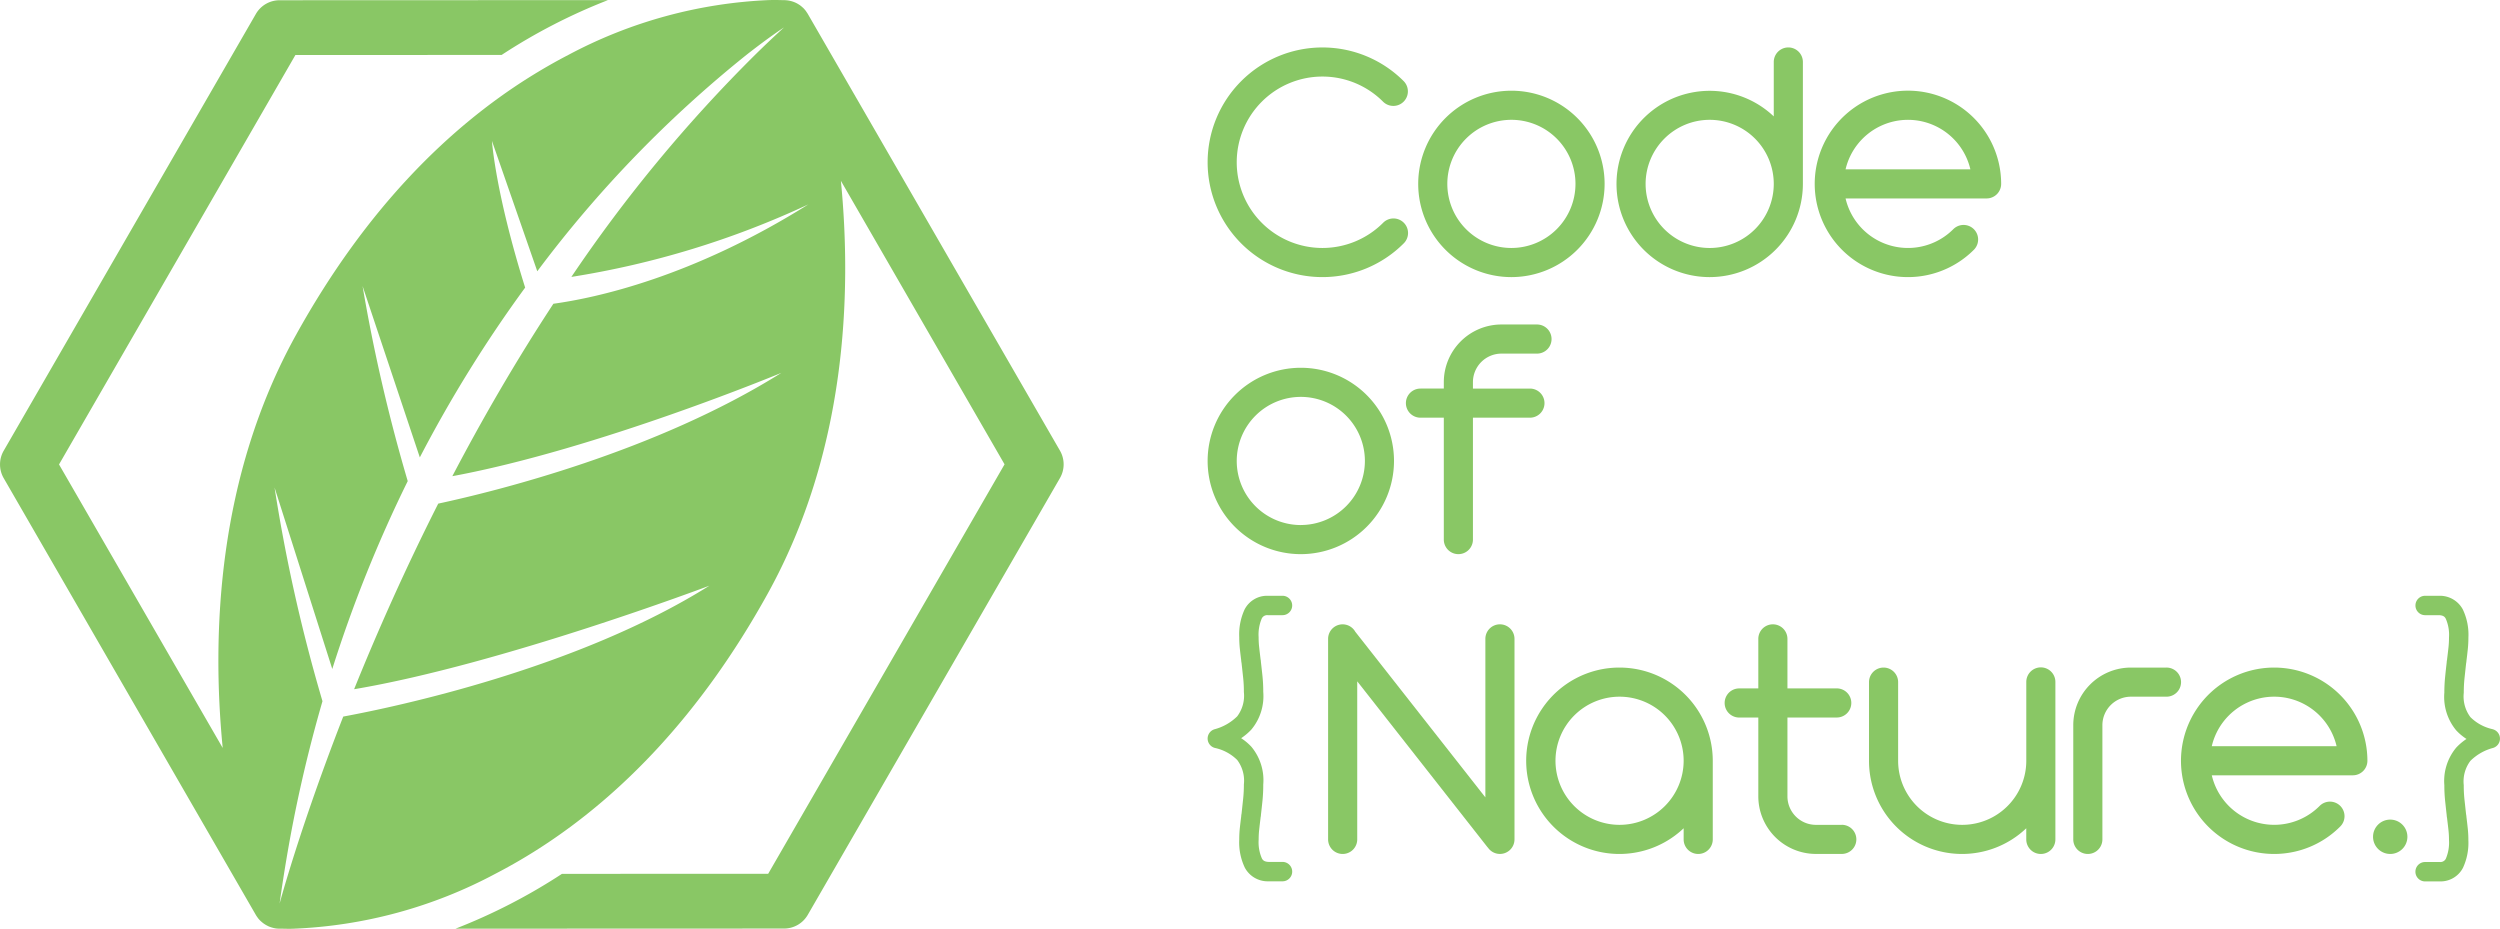 <svg id="logo" xmlns="http://www.w3.org/2000/svg" width="317.614" height="117.988" viewBox="0 0 317.614 117.988">
  <path id="패스_17" data-name="패스 17" d="M325.131,1098.651c-.036-.062-.08-.119-.12-.179s-.082-.13-.129-.192a3.6,3.6,0,0,0-.311-.356c-.04-.039-.084-.073-.125-.11a3.54,3.54,0,0,0-.278-.229c-.018-.012-.034-.028-.052-.039s-.04-.022-.06-.036a3.732,3.732,0,0,0-.378-.221c-.014-.008-.03-.013-.043-.021a3.606,3.606,0,0,0-1.632-.343c-.111-.005-.248-.01-.4-.013-.342-.008-.788-.011-1.331,0a59.513,59.513,0,0,0-25.549,6.969q-2.488,1.287-5.068,2.906c-9.867,6.216-20.475,16.309-29.539,32.681-9.981,18.026-10.721,37.97-9.306,52.46l-20.795-36.019,30.031-52.016,26.2-.009a72.9,72.9,0,0,1,13.509-6.965l-41.718.016a3.476,3.476,0,0,0-3.012,1.74l-32.04,55.494a3.481,3.481,0,0,0,0,3.481l32.04,55.5a3.4,3.4,0,0,0,.213.317c.013.02.025.039.04.061a3.42,3.42,0,0,0,.354.392c.032.029.067.056.1.087a3.632,3.632,0,0,0,.317.251l.12.079a3.084,3.084,0,0,0,.361.2c.035.019.069.038.106.054.1.044.2.079.308.115v0a3.569,3.569,0,0,0,.705.163c.055.005.108.009.165.011a3.759,3.759,0,0,0,.463.008c.1,0,.214,0,.336.008.165,0,.344.006.551.006.18,0,.378,0,.589-.008a59.458,59.458,0,0,0,25.675-6.969,69.157,69.157,0,0,0,6.4-3.761c9.485-6.273,19.554-16.182,28.213-31.825,9.982-18.028,10.721-37.972,9.307-52.46l20.793,36.016-30.03,52.018-26.2.01a73.041,73.041,0,0,1-13.526,6.965l41.741-.016a3.475,3.475,0,0,0,3.013-1.74l32.041-55.494a3.485,3.485,0,0,0,0-3.481Zm-3.339,45.619c-15.988,10.038-36.286,15.045-43.6,16.617-4.278,8.454-7.825,16.494-10.687,23.58,18.661-3.146,45.137-13.153,45.137-13.153-16.8,10.543-39.806,15.384-46.519,16.628-3.181,8.156-5.378,14.791-6.67,18.954-.953,3.074-1.415,4.8-1.415,4.8.265-1.937.564-3.843.881-5.728a177.722,177.722,0,0,1,4.566-19.978,209.865,209.865,0,0,1-6.089-27.151l7.335,23.057a169.783,169.783,0,0,1,9.585-23.869,213.814,213.814,0,0,1-5.737-24.78l7.274,21.768a166.674,166.674,0,0,1,13.381-21.573c-3.8-12.129-4.216-18.63-4.216-18.63l5.757,16.556a150.99,150.99,0,0,1,26.584-27.5c2.974-2.332,4.76-3.48,4.76-3.48q-1.867,1.707-3.67,3.48a186.574,186.574,0,0,0-23.344,28.217,112.584,112.584,0,0,0,30.11-9.215c-14.785,9.281-27.07,11.894-32.392,12.624-4.812,7.332-9.089,14.739-12.84,21.907C298.345,1154.008,321.791,1144.27,321.791,1144.27Z" transform="translate(-222.516 -1096.904)" fill="#89c765"/>
  <path id="패스_18" data-name="패스 18" d="M447.563,1121.622a11.84,11.84,0,1,0-11.84,11.842A11.854,11.854,0,0,0,447.563,1121.622Zm-11.84,8.141a8.141,8.141,0,1,1,8.14-8.141A8.149,8.149,0,0,1,435.724,1129.763Z" transform="translate(-243.705 -1098.259)" fill="#89c765"/>
  <path id="패스_19" data-name="패스 19" d="M463.875,1132.818a11.853,11.853,0,0,0,11.841-11.841V1105.49a1.85,1.85,0,0,0-3.7,0v6.912a11.833,11.833,0,1,0-8.141,20.416Zm0-19.982a8.141,8.141,0,1,1-8.141,8.141A8.148,8.148,0,0,1,463.875,1112.836Z" transform="translate(-246.667 -1097.613)" fill="#89c765"/>
  <path id="패스_20" data-name="패스 20" d="M393.982,1118.228a14.586,14.586,0,0,0,24.9,10.317,1.85,1.85,0,1,0-2.615-2.617,10.889,10.889,0,1,1,0-15.4,1.849,1.849,0,0,0,2.615-2.616,14.588,14.588,0,0,0-24.9,10.315Z" transform="translate(-240.558 -1097.613)" fill="#89c765"/>
  <path id="패스_21" data-name="패스 21" d="M503.867,1121.622a11.843,11.843,0,1,0-3.467,8.372,1.849,1.849,0,1,0-2.616-2.615,8.141,8.141,0,0,1-13.684-3.909h17.919A1.848,1.848,0,0,0,503.867,1121.622Zm-19.767-1.85a8.143,8.143,0,0,1,15.858,0Z" transform="translate(-249.629 -1098.259)" fill="#89c765"/>
  <path id="패스_22" data-name="패스 22" d="M417.66,1160.962a11.839,11.839,0,1,0-11.84,11.839A11.851,11.851,0,0,0,417.66,1160.962Zm-11.84,8.142a8.141,8.141,0,1,1,8.142-8.142A8.15,8.15,0,0,1,405.821,1169.1Z" transform="translate(-240.558 -1102.399)" fill="#89c765"/>
  <path id="패스_23" data-name="패스 23" d="M434.269,1146.678h4.52a1.849,1.849,0,1,0,0-3.7h-4.52a7.328,7.328,0,0,0-7.318,7.32v.821h-2.966a1.85,1.85,0,0,0,0,3.7h2.966v15.486a1.849,1.849,0,0,0,3.7,0v-15.486h7.241a1.85,1.85,0,0,0,0-3.7h-7.241v-.821A3.626,3.626,0,0,1,434.269,1146.678Z" transform="translate(-243.521 -1101.753)" fill="#89c765"/>
  <path id="패스_24" data-name="패스 24" d="M401.629,1183.96h1.863a1.232,1.232,0,1,0,0-2.464l-1.909,0a3.207,3.207,0,0,0-2.907,1.743,7.53,7.53,0,0,0-.677,3.509,13.833,13.833,0,0,0,.081,1.522c.047.438.1.906.166,1.409a1.961,1.961,0,0,0,.047.36.756.756,0,0,0,.009.091c.064.586.13,1.176.193,1.778a16.358,16.358,0,0,1,.093,1.821,4.351,4.351,0,0,1-.848,3.083,6.431,6.431,0,0,1-2.882,1.643,1.232,1.232,0,0,0,.051,2.373,5.719,5.719,0,0,1,2.831,1.53,4.373,4.373,0,0,1,.848,3.1,17.077,17.077,0,0,1-.093,1.828c-.064.619-.13,1.219-.193,1.8a.788.788,0,0,0-.009.091,2.016,2.016,0,0,0-.047.362c-.063.5-.119.971-.166,1.4a13.963,13.963,0,0,0-.081,1.527,7.443,7.443,0,0,0,.713,3.58,3.294,3.294,0,0,0,2.967,1.727h1.814a1.233,1.233,0,0,0,0-2.466h-1.763c-.578-.023-.743-.238-.854-.441a5.154,5.154,0,0,1-.411-2.4,11.177,11.177,0,0,1,.067-1.259q.071-.659.166-1.421a.727.727,0,0,0,.009-.107,1.966,1.966,0,0,0,.05-.377q.1-.856.192-1.759a20,20,0,0,0,.1-2.066,6.631,6.631,0,0,0-1.509-4.8,6.775,6.775,0,0,0-1.3-1.088,7.416,7.416,0,0,0,1.3-1.1,6.624,6.624,0,0,0,1.509-4.784,18.9,18.9,0,0,0-.106-2.067c-.063-.586-.126-1.158-.191-1.73a1.934,1.934,0,0,0-.05-.377.641.641,0,0,0-.009-.1c-.063-.51-.118-.983-.166-1.425a11.119,11.119,0,0,1-.067-1.257,5.226,5.226,0,0,1,.4-2.368A.763.763,0,0,1,401.629,1183.96Z" transform="translate(-240.558 -1105.805)" fill="#89c765"/>
  <path id="패스_25" data-name="패스 25" d="M575.293,1198.447a5.742,5.742,0,0,1-2.832-1.53,4.374,4.374,0,0,1-.846-3.1,17.558,17.558,0,0,1,.091-1.829q.1-.928.194-1.8c.005-.031.007-.06.01-.092a2.465,2.465,0,0,0,.048-.36c.063-.5.118-.972.163-1.406a13.812,13.812,0,0,0,.081-1.529,7.422,7.422,0,0,0-.713-3.577,3.3,3.3,0,0,0-2.968-1.727h-1.814a1.232,1.232,0,0,0,0,2.464h1.765c.579.021.742.239.853.443a5.1,5.1,0,0,1,.412,2.4,11.19,11.19,0,0,1-.067,1.262q-.071.659-.167,1.42a.883.883,0,0,0-.008.108,2.081,2.081,0,0,0-.051.377q-.1.857-.191,1.759a19.735,19.735,0,0,0-.107,2.067,6.646,6.646,0,0,0,1.51,4.8,6.762,6.762,0,0,0,1.305,1.089,7.313,7.313,0,0,0-1.305,1.1,6.632,6.632,0,0,0-1.51,4.783,18.7,18.7,0,0,0,.109,2.067q.093.875.189,1.73a2.131,2.131,0,0,0,.051.376.833.833,0,0,0,.008.106c.064.507.119.98.167,1.424a11.076,11.076,0,0,1,.067,1.258,5.234,5.234,0,0,1-.4,2.369.771.771,0,0,1-.769.421h-1.864a1.233,1.233,0,0,0,0,2.466l1.911,0a3.211,3.211,0,0,0,2.905-1.743,7.539,7.539,0,0,0,.678-3.51,13.631,13.631,0,0,0-.081-1.523c-.045-.437-.1-.9-.163-1.408a2.4,2.4,0,0,0-.048-.361.906.906,0,0,0-.01-.091c-.063-.588-.128-1.175-.194-1.777a16.912,16.912,0,0,1-.091-1.822,4.347,4.347,0,0,1,.846-3.083,6.429,6.429,0,0,1,2.883-1.643,1.233,1.233,0,0,0-.051-2.373Z" transform="translate(-258.603 -1105.805)" fill="#89c765"/>
  <path id="패스_26" data-name="패스 26" d="M451.078,1191.69a11.84,11.84,0,1,0,8.142,20.415v1.415a1.849,1.849,0,0,0,3.7,0v-9.991A11.851,11.851,0,0,0,451.078,1191.69Zm0,19.981a8.141,8.141,0,1,1,8.142-8.142A8.15,8.15,0,0,1,451.078,1211.671Z" transform="translate(-245.32 -1106.878)" fill="#89c765"/>
  <path id="패스_27" data-name="패스 27" d="M432.917,1185.55a1.847,1.847,0,0,0-1.849,1.847v20.138l-16.53-21.046a1.844,1.844,0,0,0-3.45.907v25.478a1.849,1.849,0,0,0,3.7,0V1192.79l16.582,21.115.01-.008a1.849,1.849,0,0,0,3.388-1.023V1187.4A1.848,1.848,0,0,0,432.917,1185.55Z" transform="translate(-242.358 -1106.232)" fill="#89c765"/>
  <path id="패스_28" data-name="패스 28" d="M528.73,1191.69h-4.521a7.328,7.328,0,0,0-7.318,7.32v14.51a1.848,1.848,0,1,0,3.7,0v-14.51a3.627,3.627,0,0,1,3.622-3.621h4.521a1.849,1.849,0,0,0,0-3.7Z" transform="translate(-253.491 -1106.878)" fill="#89c765"/>
  <path id="패스_29" data-name="패스 29" d="M544.027,1191.69A11.84,11.84,0,1,0,552.4,1211.9a1.85,1.85,0,1,0-2.615-2.617,8.142,8.142,0,0,1-13.686-3.906h17.921a1.849,1.849,0,0,0,1.85-1.851A11.853,11.853,0,0,0,544.027,1191.69Zm-7.93,9.992a8.142,8.142,0,0,1,15.859,0Z" transform="translate(-255.101 -1106.878)" fill="#89c765"/>
  <path id="패스_30" data-name="패스 30" d="M482.275,1211.026h-3.286a3.625,3.625,0,0,1-3.62-3.622v-10.015h6.265a1.849,1.849,0,0,0,0-3.7h-6.265V1187.4a1.849,1.849,0,0,0-3.7,0v6.293h-2.427a1.849,1.849,0,1,0,0,3.7h2.427V1207.4a7.327,7.327,0,0,0,7.319,7.32h3.286a1.849,1.849,0,1,0,0-3.7Z" transform="translate(-248.283 -1106.232)" fill="#89c765"/>
  <path id="패스_31" data-name="패스 31" d="M509.721,1191.662a1.851,1.851,0,0,0-1.85,1.849v10.016a8.141,8.141,0,1,1-16.282,0v-9.99a1.848,1.848,0,1,0-3.7,0v9.99a11.822,11.822,0,0,0,19.979,8.575v1.416a1.849,1.849,0,0,0,3.7,0v-20.007A1.849,1.849,0,0,0,509.721,1191.662Z" transform="translate(-250.44 -1106.875)" fill="#89c765"/>
  <path id="패스_32" data-name="패스 32" d="M561.637,1213.277a2.182,2.182,0,1,0,2.182,2.18A2.182,2.182,0,0,0,561.637,1213.277Z" transform="translate(-257.97 -1109.149)" fill="#89c765"/>
</svg>
